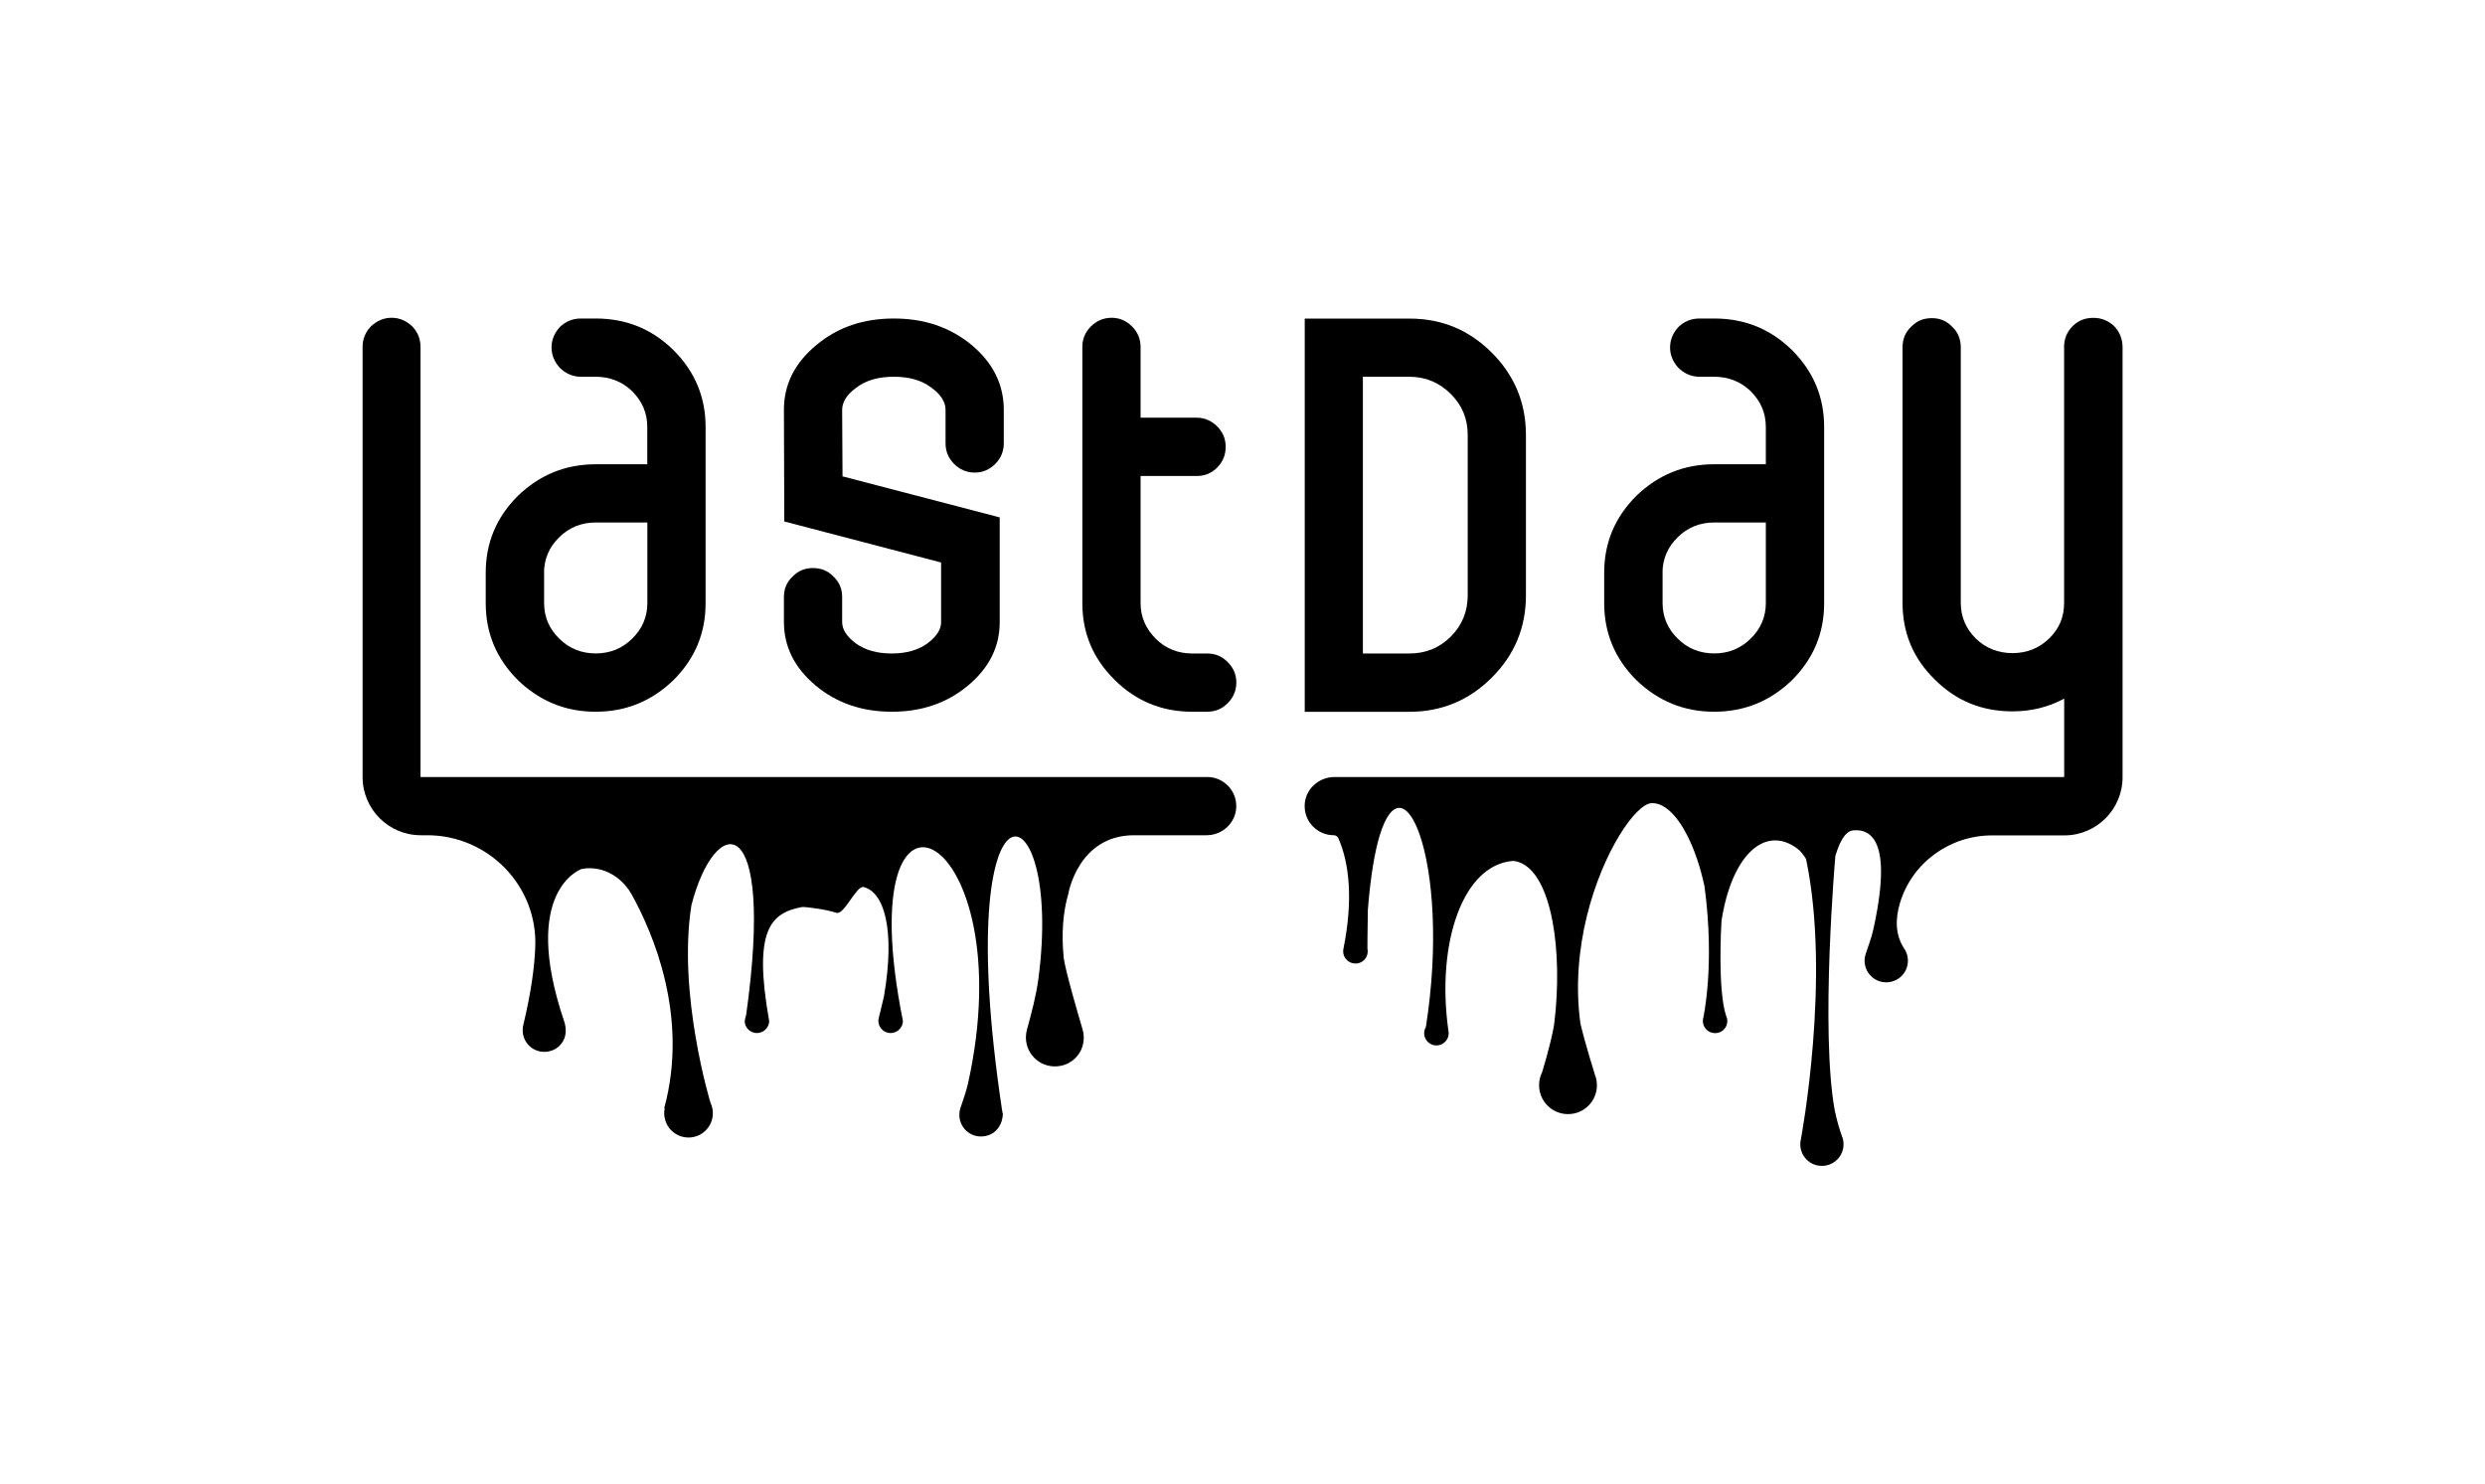<svg xml:space="preserve" style="enable-background:new 0 0 3350 2000;" viewBox="0 0 3350 2000" y="0px" x="0px" xmlns:xlink="http://www.w3.org/1999/xlink" xmlns="http://www.w3.org/2000/svg" id="Layer_1" version="1.1">
<style type="text/css">
	.Drop_x0020_Shadow{fill:none;}
	.Outer_x0020_Glow_x0020_5_x0020_pt{fill:none;}
	.Blue_x0020_Neon{fill:none;stroke:#8AACDA;stroke-width:7;stroke-linecap:round;stroke-linejoin:round;}
	.Chrome_x0020_Highlight{fill:url(#SVGID_1_);stroke:#FFFFFF;stroke-width:0.363;stroke-miterlimit:1;}
	.Jive_GS{fill:#FFDD00;}
	.Alyssa_GS{fill:#A6D0E4;}
	.st0{fill-rule:evenodd;clip-rule:evenodd;}
</style>
<linearGradient y2="-1" x2="6.123234e-17" y1="0" x1="0" gradientUnits="userSpaceOnUse" id="SVGID_1_">
	<stop style="stop-color:#656565" offset="0"></stop>
	<stop style="stop-color:#1B1B1B" offset="0.618"></stop>
	<stop style="stop-color:#545454" offset="0.629"></stop>
	<stop style="stop-color:#3E3E3E" offset="0.983"></stop>
</linearGradient>
<g>
	<path d="M1627.4,1047.5h-82.7H663.5h-96.6V467.9c0-11.1-3.7-20-11.1-27.9c-7.9-7.4-17.2-11.6-27.9-11.6
		c-10.7,0-20,4.2-27.9,11.6c-7.4,7.9-11.2,16.7-11.2,27.9v579.6c0,43.4,35.1,78.5,78.5,78.5h8.6c82.3,0,148.8,68.1,145.7,150.3
		c-1.1,28.6-5.9,63-16.2,105.7h0c-0.5,2.2-0.8,4.5-0.8,6.9c0,18.6,17.3,33.1,36.7,28.2c8.4-2.1,15.5-8.1,19-16
		c0.2-0.5,0.5-1.1,0.7-1.7c2.5-7.2,2-15.1-0.4-22.3c-60.1-177.5,23.5-205.6,23.5-205.6c7.3-1.5,15.1-1.4,23.1,0.3
		c19.1,4.1,35,17.2,44.5,34.3c28,50.5,77.5,163.7,43.7,288l0.7-0.1c-1,4.8-1,9.9,0.4,15.2c3.1,12,13.2,21.4,25.3,23.7
		c21,4,39.2-12,39.2-32.2c0-5-1.2-9.8-3.2-14c0,0-44.7-146.6-25.7-266.4c31.8-123.2,113.1-133.2,73.8,147.9
		c0.1,0.6-2.5,6.8-1.8,10.7c1.1,6.8,6.6,12.3,13.3,13.5c10.4,1.8,19.5-6.1,19.5-16.2c-21.9-122.9,2.1-145.5,44.3-153.4
		c3.3-0.6,32.7,3.1,46.4,7.8c10.2,3.5,27.1-37.1,36.5-34.8c27.6,6.8,43.1,56.4,27.6,147.3c-2.1,9.1-4.3,18.1-6.5,27.2
		c-1,2.6-1.3,5.6-0.8,8.7c1.1,6.7,6.6,12.2,13.3,13.4c10.4,1.8,19.5-6.1,19.5-16.2c-76.2-380.1,164.2-257.7,87.6,85.2
		c-2.5,11-6.5,21.6-10,32.3c-1,2.9-1.5,6-1.5,9.3c0,19.5,19.1,34.5,39.6,27.3c9.7-3.4,16.4-12.3,18.3-22.4c1.4-7.7,0.6-5.1-0.3-11.2
		c-71.9-478,83.6-440.3,49-177.4c-3.1,23.4-9.3,46.2-15.5,69c-0.9,3.3-1.4,6.7-1.4,10.3c0,24.1,21.8,43.1,46.8,38.3
		c15.2-2.9,27-14.4,30.3-29.5c1.4-6.4,1.2-12.6-0.3-18.2h0c0,0-0.1-0.2-0.1-0.4c-0.2-0.6-0.3-1.2-0.5-1.8
		c-3.7-12.5-22.3-75.4-25.2-95.4c-3.4-33.9-0.7-62.8,6.1-86.3l0,0c0,0,13.1-79.3,88.8-79.3h97.6c21.6,0,39.8-17,40.1-38.6
		c0.2-11.1-4.2-21.2-11.5-28.4C1648,1051.9,1638.2,1047.5,1627.4,1047.5z" class="st0"></path>
	<path d="M803,959.5c40.9,0,75.7-14.4,105-42.7c28.8-28.8,43.2-63.2,43.2-103.6V575.7c0-40.4-14.4-74.8-43.2-103.6
		c-29.3-28.8-64.1-42.7-105-42.7h-20c-10.7,0-20,3.7-27.9,11.1c-7.4,7.9-11.6,17.2-11.6,27.9c0,10.7,4.2,20,11.6,27.9
		c7.9,7.4,17.2,11.6,27.9,11.6h20c19,0,35.8,6.5,49.2,19.5c13.5,13.5,20.4,29.3,20.4,48.3v50.2H803c-40.9,0-75.7,14.4-105,42.7
		c-28.8,28.8-43.2,63.2-43.2,103.6v40.9c0,40.4,14.4,74.8,43.2,103.6C727.3,945.1,762.2,959.5,803,959.5z M733.4,772.3
		c0-18.6,7-34.9,20.4-47.9c13.5-13.5,30.2-20,49.2-20h69.7v108.7c0,18.6-7,34.8-20.4,47.8c-13.5,13.5-30.2,20-49.2,20
		c-19,0-35.8-6.5-49.2-20c-13.5-13-20.4-29.3-20.4-47.8V772.3z" class="st0"></path>
	<path d="M1099.6,924.2c28.3,23.7,62.7,35.3,102.7,35.3c40,0,74.3-11.6,102.7-35.3c28.3-23.7,42.7-52,42.7-85.5V697.5
		l-211.9-55.3l-0.5-89.7c0-10.7,6.5-20.9,19.5-30.2c13-9.8,29.7-14.4,50.2-14.4c20.4,0,37.2,4.6,50.2,14.4
		c13,9.3,19.5,19.5,19.5,30.2v45.1c0,10.7,3.7,20,11.6,27.9c7.4,7.4,16.7,11.6,27.9,11.6c10.7,0,20-4.2,27.4-11.6
		c7.9-7.9,11.6-17.2,11.6-27.9v-45.1c0-33.9-14.4-63.2-43.2-87.3c-29.3-24.2-64.1-35.8-105-35.8s-75.7,11.6-104.5,35.8
		c-29.3,24.2-43.7,53.4-43.7,87.3l0.5,150.5l211.4,55.3v80.4c0,9.8-6,19.5-18.6,28.8c-12.1,8.8-28.3,13.5-47.9,13.5
		c-20,0-35.8-4.6-48.3-13.5c-12.5-9.3-18.6-19-18.6-28.8v-33.9c0-10.7-3.7-20-11.6-27.4c-7.4-7.9-16.7-11.6-27.9-11.6
		c-10.7,0-20,3.7-27.4,11.6c-7.9,7.4-11.6,16.7-11.6,27.4v33.9C1056.9,872.1,1071.3,900.5,1099.6,924.2z" class="st0"></path>
	<path d="M1607.2,959.5h20c11.1,0,20-3.7,27.9-11.6c7.4-7.4,11.6-16.7,11.6-27.9c0-10.7-4.2-20-11.6-27.4
		c-7.9-7.9-16.7-11.6-27.9-11.6h-20c-19,0-35.8-6.5-49.2-20c-13.5-13.5-20.4-29.3-20.4-47.9V641.7h75.7c10.7,0,20-3.7,27.4-11.2
		c7.9-7.9,11.6-17.2,11.6-27.9c0-11.2-3.7-20-11.6-27.9c-7.4-7.4-16.7-11.6-27.4-11.6h-75.7v-95.2c0-10.7-3.7-20-11.6-27.9
		c-7.4-7.4-16.7-11.6-27.4-11.6c-11.1,0-20.4,4.2-27.9,11.6c-7.9,7.9-11.6,17.2-11.6,27.9v345.2c0,40.4,14.4,74.8,43.7,103.6
		C1531.4,945.1,1566.3,959.5,1607.2,959.5z" class="st0"></path>
	<path d="M2011.1,913.5c30.6-30.6,46-67.4,46-111v-216c0-43.2-15.3-80.4-46-111c-30.7-30.7-67.4-46-111-46h-141.2v530.1
		H1900C1943.7,959.5,1980.4,944.1,2011.1,913.5z M1837.3,507.9h62.7c21.8,0,40.4,7.9,55.8,23.2c15.3,15.3,22.8,33.4,22.8,55.3v216
		c0,21.8-7.4,40.4-22.8,55.8c-15.3,15.3-33.9,22.8-55.8,22.8h-62.7V507.9z" class="st0"></path>
	<path d="M2310.9,959.5c40.9,0,75.7-14.4,105-42.7c28.8-28.8,43.2-63.2,43.2-103.6V575.7c0-40.4-14.4-74.8-43.2-103.6
		c-29.3-28.8-64.1-42.7-105-42.7h-20c-10.7,0-20,3.7-27.9,11.1c-7.4,7.9-11.6,17.2-11.6,27.9c0,10.7,4.2,20,11.6,27.9
		c7.9,7.4,17.2,11.6,27.9,11.6h20c19,0,35.8,6.5,49.2,19.5c13.5,13.5,20.4,29.3,20.4,48.3v50.2h-69.7c-40.9,0-75.7,14.4-105,42.7
		c-28.8,28.8-43.2,63.2-43.2,103.6v40.9c0,40.4,14.4,74.8,43.2,103.6C2235.2,945.1,2270,959.5,2310.9,959.5z M2241.2,772.3
		c0-18.6,7-34.9,20.4-47.9c13.5-13.5,30.2-20,49.2-20h69.7v108.7c0,18.6-7,34.8-20.4,47.8c-13.5,13.5-30.2,20-49.2,20
		s-35.8-6.5-49.2-20c-13.5-13-20.4-29.3-20.4-47.8V772.3z" class="st0"></path>
	<path d="M2850,439.6c-7.9-7.4-17.2-11.1-27.9-11.1c-11.2,0-20.4,3.7-27.9,11.1c-7.9,7.9-11.6,17.2-11.6,27.9v345.2
		c0,19-6.5,34.9-20.4,48.3c-13.5,13-30.2,19.5-49.2,19.5c-19,0-35.8-6.5-49.3-19.5c-13.5-13.4-20.4-29.3-20.4-48.3V468.4
		c0-11.1-3.7-20.4-11.6-27.9c-7.4-7.9-16.7-11.6-27.4-11.6c-11.1,0-20.4,3.7-27.9,11.6c-7.9,7.4-11.6,16.7-11.6,27.9v344.3
		c0,40.4,14.4,75.3,43.7,103.6c28.8,28.8,63.7,42.7,104.5,42.7c25.1,0,48.3-5.6,69.7-17.2v105.7h-103.4H1799
		c-21.7,0-40.1,17.2-40.2,38.9c0,2.7,0.2,5.3,0.7,7.8c1.5,7.8,5.3,14.9,10.8,20.3c7.1,7.1,16.9,11.5,27.8,11.5l0,0
		c2.6,0,5,1.6,6.1,4c14.9,33.6,20.1,83.4,6.9,148.9c-0.2,1.1-0.4,2.3-0.4,3.5c0,10.5,9.8,18.7,20.8,16c5.3-1.3,9.6-5.3,11.4-10.5
		c1-3.1,1.1-6.2,0.5-9c0,0,0-7.2,0.1-17.4c0.1-10.2,0.2-23.3,0.5-35.2c3.6-45.1,9.2-77.9,16-100.1c16.2-53.1,38.7-45.6,54.2,0
		c17.1,50.1,25.7,146.2,8,258.3c-1.5,2.5-2.3,5.3-2.3,8.4c0,10.1,9.1,18.1,19.5,16.2c6.7-1.2,12.2-6.7,13.3-13.4
		c0.4-2.3,0.3-4.6-0.2-6.7c-16.5-117.4,19.5-223.9,87.7-228.4c47,5.4,65.4,103.1,57,200.5c-0.2,0.5-0.3,1.6-0.3,3.2
		c-0.6,6.1-1.2,12.1-2,18.2c-4.7,26.7-16.1,63.2-16.1,63.2c-2.6,5.2-4,11.1-4,17.3c0,24.1,21.9,43.1,46.8,38.2
		c15.8-3.1,28.2-16.1,30.7-32c1.2-7.7,0.1-15-2.6-21.4l0.1,0.1c0,0-12.3-38.7-19.3-68.2c-13.9-101.4,19.5-199.3,52.6-253.5
		c16.3-26.7,32.5-42.7,43-43.4c16.7-1.1,34,15.3,48.4,43.4c9.4,18.4,17.5,41.8,23.3,68.6c14.4,107-1.7,177.5-1.7,177.5h0
		c-0.3,1.3-0.5,2.6-0.5,4c0,10.7,10.2,19,21.3,15.8c4.8-1.4,8.8-5.1,10.6-9.8c1.3-3.5,1.3-7,0.5-10h0c0-0.1-0.1-0.2-0.1-0.2
		c-0.3-1-0.6-1.9-1-2.8c-11.5-34.7-6.6-121.8-6.2-127.7c13.6-89,58.8-130.1,102.2-97.6c4.4,3.3,8.3,8.1,11.8,14.1
		c33.9,160.7-6.8,376.8-6.8,376.8h0.1c-0.7,2.5-1.1,5-1.1,7.7c0,18.1,16.5,32.4,35.3,28.5c11.3-2.3,20.3-11.5,22.5-22.8
		c1-5.3,0.6-10.4-1-15.1l0,0c-0.1-0.4-0.3-0.8-0.5-1.3c-3.7-9.9-7-21.8-9.9-35.3c-19.5-108.1,0.8-341.5,0.9-342.7
		c3.7-12.4,8-21.9,12.9-27.8c3.4-4,7.1-6.4,11.1-6.7c7.4-0.6,16.1,0.3,23.2,6.7c13.9,12.4,22,45.3,4,126.9
		c-2.5,11.1-6.5,21.8-10.2,32.6c-1,3-1.6,6.2-1.6,9.5c0,18.2,16.6,32.5,35.5,28.5c10.9-2.3,19.8-11,22.2-21.9
		c1.9-8.8-0.1-17.1-4.7-23.5c-11.5-18.1-11.8-38.9-5.4-60.5c16.2-54.7,67.3-91.5,124.4-91.5h97.3c43.4,0,78.5-35.1,78.5-78.5V467.5
		C2861.2,456.8,2857.5,447.5,2850,439.6z" class="st0"></path>
</g>
</svg>
